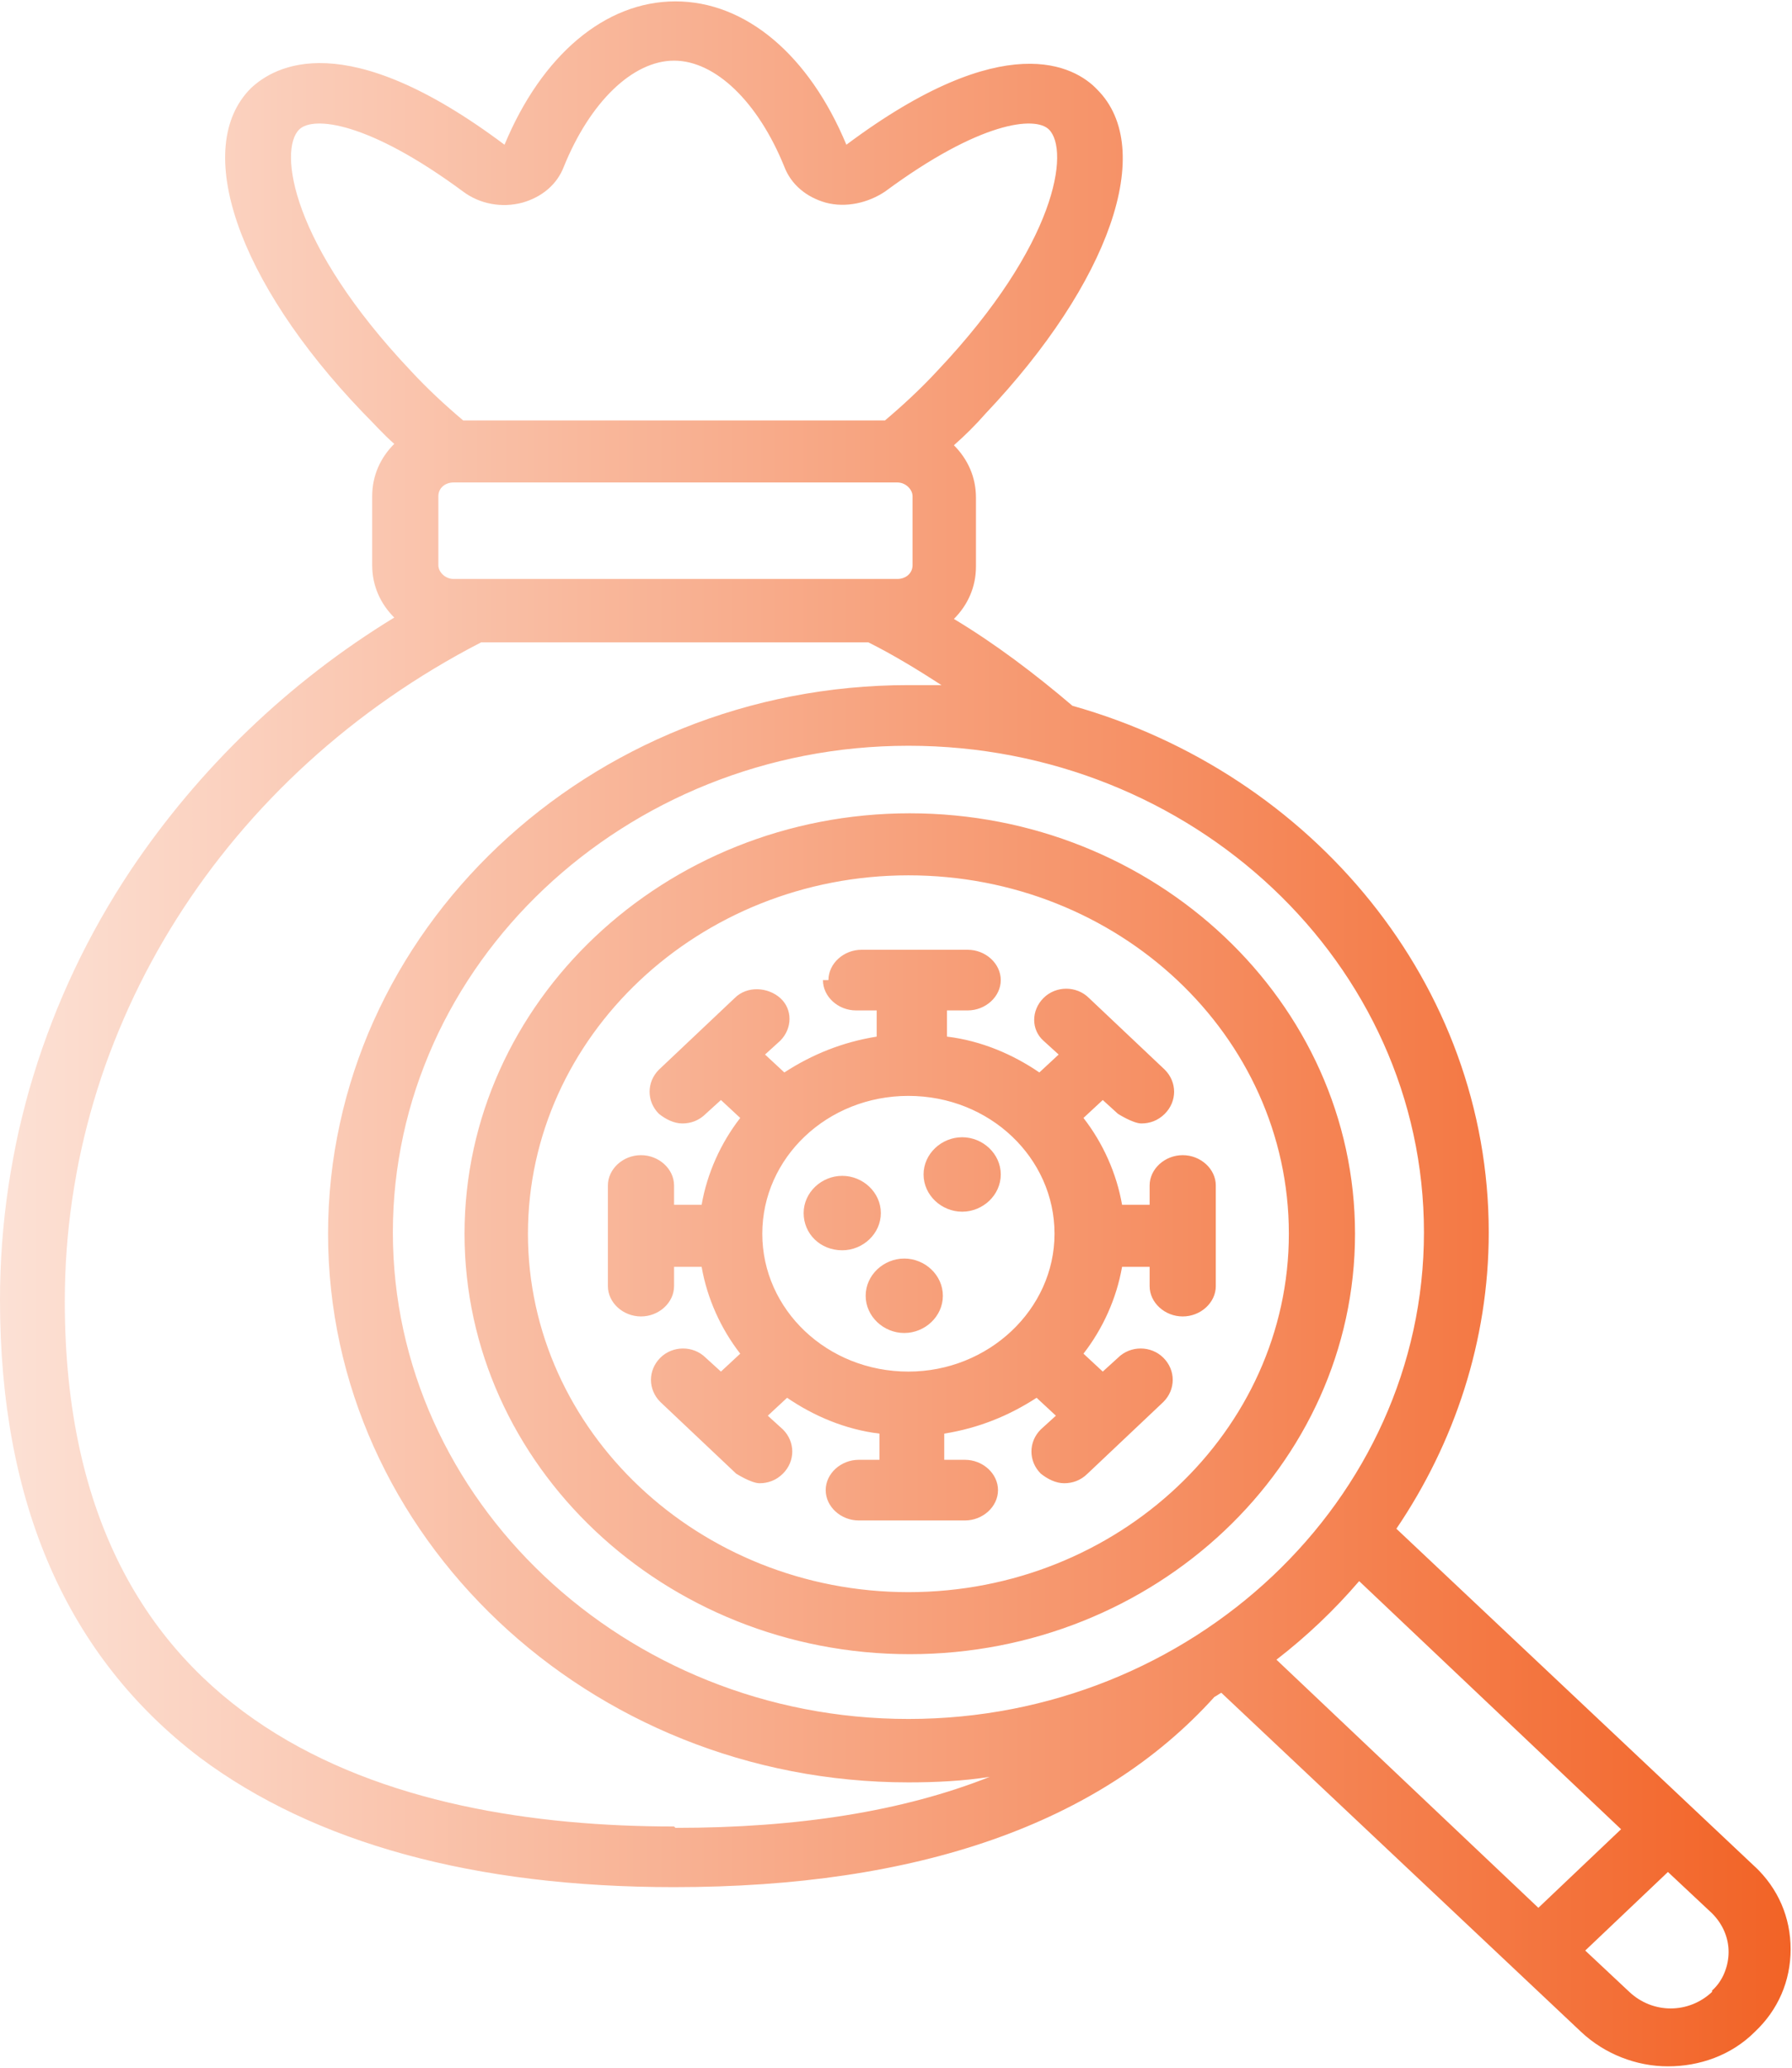 <svg xmlns="http://www.w3.org/2000/svg" xmlns:xlink="http://www.w3.org/1999/xlink" id="Layer_2" data-name="Layer 2" viewBox="0 0 13 15"><defs><style>      .cls-1 {        fill: url(#linear-gradient);        fill-rule: evenodd;      }    </style><linearGradient id="linear-gradient" x1="0" y1="7.5" x2="13" y2="7.5" gradientUnits="userSpaceOnUse"><stop offset="0" stop-color="#fce1d5"></stop><stop offset="1" stop-color="#f26326"></stop></linearGradient></defs><g id="Layer_1-2" data-name="Layer 1"><path class="cls-1" d="m6.84,9.4c0,.15-.13.27-.28.27s-.28-.12-.28-.27.13-.27.28-.27.28.12.28.27h0Zm-.14-.88c0-.15.13-.27.28-.27s.28.12.28.27-.13.27-.28.27-.28-.12-.28-.27h0Zm-.59.55c-.16,0-.28-.12-.28-.27s.13-.27.28-.27.28.12.28.27-.13.27-.28.27h0Zm1.54-.12c0-.55-.47-1-1.06-1s-1.06.45-1.06,1,.47,1,1.06,1c.58,0,1.06-.45,1.06-1h0Zm-1.68-1.84c0,.12.11.22.24.22h.15v.19c-.25.04-.47.13-.67.26l-.14-.13.11-.1c.09-.09.09-.23,0-.31s-.24-.09-.33,0l-.55.52c-.09.09-.09.23,0,.32.05.04.11.07.17.07s.12-.02.17-.07l.11-.1.14.13c-.14.18-.24.4-.28.63h-.2v-.14c0-.12-.11-.22-.24-.22s-.24.1-.24.22v.73c0,.12.11.22.24.22s.24-.1.24-.22v-.14h.2c.04.23.14.45.28.63l-.14.13-.11-.1c-.09-.09-.24-.09-.33,0-.09.09-.09.23,0,.32l.55.52s.11.07.17.07.12-.02.17-.07c.09-.09.09-.23,0-.32l-.11-.1.14-.13c.19.13.42.23.67.26v.19h-.15c-.13,0-.24.1-.24.22s.11.22.24.22h.77c.13,0,.24-.1.24-.22s-.11-.22-.24-.22h-.15v-.19c.25-.04.47-.13.67-.26l.14.13-.11.1c-.09.09-.09.23,0,.32.05.04.11.07.17.07s.12-.02.17-.07l.55-.52c.09-.09.09-.23,0-.32-.09-.09-.24-.09-.33,0l-.11.1-.14-.13c.14-.18.24-.4.28-.63h.2v.14c0,.12.11.22.24.22s.24-.1.24-.22v-.73c0-.12-.11-.22-.24-.22s-.24.1-.24.22v.14h-.2c-.04-.23-.14-.45-.28-.63l.14-.13.11.1s.11.07.17.07.12-.02.17-.07c.09-.09.09-.23,0-.32l-.55-.52c-.09-.09-.24-.09-.33,0s-.09.23,0,.31l.11.1-.14.13c-.19-.13-.42-.23-.67-.26v-.19h.15c.13,0,.24-.1.24-.22s-.11-.22-.24-.22h-.77c-.13,0-.24.1-.24.22h0Zm3.38,1.84c0-1.44-1.24-2.6-2.76-2.6s-2.76,1.17-2.76,2.6,1.24,2.6,2.76,2.6,2.76-1.17,2.76-2.6h0Zm-5.98,0c0,1.68,1.45,3.05,3.23,3.05s3.23-1.37,3.23-3.05-1.45-3.05-3.23-3.05c-1.78,0-3.23,1.37-3.23,3.05h0Zm9.05,5.5c-.17.16-.43.16-.6,0l-.32-.3.6-.57.32.3c.08.08.12.18.12.28s-.04.21-.12.28h0Zm-2.56-2.98l1.9,1.8-.6.57-1.9-1.8c.22-.17.42-.36.6-.57h0Zm-4.96,1.79c.89,0,1.65-.12,2.28-.37-.19.03-.39.04-.59.04-2.32,0-4.21-1.79-4.21-3.98s1.89-3.98,4.21-3.98c.08,0,.16,0,.24,0-.17-.11-.35-.22-.53-.31h-2.81C1.63,5.62.47,7.45.47,9.44c0,3.15,2.4,3.81,4.42,3.81h0ZM2.17.94c.1-.1.5-.06,1.19.45.12.09.28.12.43.08.14-.04.25-.13.3-.26.19-.47.5-.77.8-.77s.61.3.8.77c.05.13.16.22.3.26.15.04.31,0,.43-.08.69-.51,1.09-.55,1.19-.45.15.15.06.83-.81,1.75-.12.13-.25.25-.38.36h-3.06c-.13-.11-.26-.23-.38-.36-.87-.92-.96-1.6-.81-1.75h0Zm1.01,2.66c0-.06.05-.1.11-.1h3.22c.06,0,.11.05.11.1v.5c0,.06-.05.1-.11.1h-3.22c-.06,0-.11-.05-.11-.1v-.5h0Zm7.15,5.34c0-1.95-1.68-3.53-3.74-3.53s-3.74,1.59-3.74,3.53,1.68,3.53,3.74,3.53c2.06,0,3.74-1.59,3.74-3.53h0Zm2.41,4.61l-2.61-2.46c.42-.62.67-1.36.67-2.15,0-1.8-1.28-3.33-3.02-3.82-.27-.23-.56-.45-.86-.63.1-.1.16-.23.16-.38v-.5c0-.15-.06-.28-.16-.38.08-.07.16-.15.23-.23.9-.95,1.24-1.92.81-2.35-.16-.17-.67-.46-1.82.4,0,0,0,0,0,0-.27-.65-.73-1.04-1.24-1.04s-.97.39-1.24,1.04c0,0,0,0,0,0C2.5.18,1.99.48,1.82.64c-.43.43-.1,1.4.81,2.35.08.08.15.16.23.23-.1.1-.16.23-.16.38v.5c0,.15.06.28.16.38-.77.47-1.42,1.1-1.91,1.83-.62.93-.95,2.01-.95,3.12,0,1.48.49,2.59,1.45,3.32.83.62,1.99.94,3.44.94,1.77,0,3.09-.46,3.92-1.38.02-.01.03-.02.05-.03l2.61,2.46c.17.16.4.25.63.25s.46-.08.63-.25c.17-.16.26-.37.26-.6s-.09-.44-.26-.6Z"></path></g></svg>